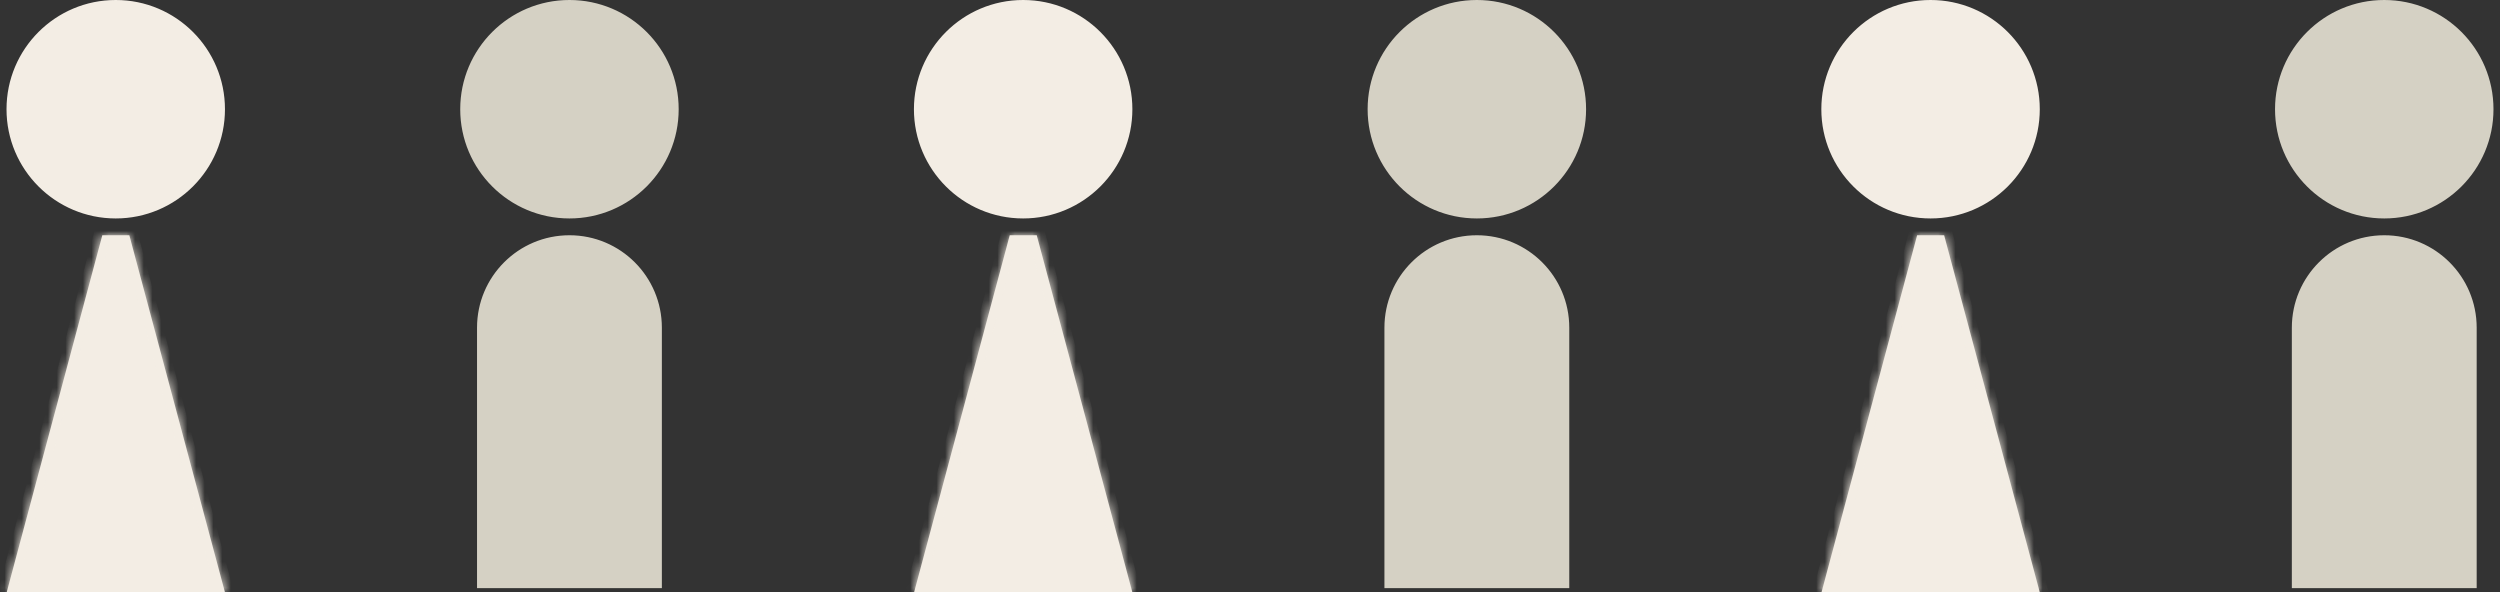 <svg width="287" height="68" viewBox="0 0 287 68" fill="none" xmlns="http://www.w3.org/2000/svg">
<rect x="0" y="0" width="287" height="68" fill="#333333" stroke="none"/>
<circle cx="12.539" cy="12.539" r="12.039" transform="matrix(-1 0 0 1 286.252 0)" fill="#D5D1C4" stroke="#D5D1C4"/>
<path d="M283.823 37.617C283.823 32.033 279.296 27.507 273.713 27.507C268.129 27.507 263.603 32.033 263.603 37.617V67.018H283.823V37.617Z" fill="#D5D1C4" stroke="#D5D1C4"/>
<circle cx="12.539" cy="12.539" r="12.039" transform="matrix(-1 0 0 1 234.167 0)" fill="#F3EDE4" stroke="#F3EDE4"/>
<mask id="path-4-inside-1_1_1772" fill="white">
<path fill-rule="evenodd" clip-rule="evenodd" d="M223.187 27.007L234.167 68H209.108L220.087 27.007H223.187Z"/>
</mask>
<path fill-rule="evenodd" clip-rule="evenodd" d="M223.187 27.007L234.167 68H209.108L220.087 27.007H223.187Z" fill="#F3EDE4"/>
<path d="M234.167 68L235.133 67.741L235.47 69H234.167V68ZM223.187 27.007V26.007H223.955L224.153 26.748L223.187 27.007ZM209.108 68V69H207.804L208.142 67.741L209.108 68ZM220.087 27.007L219.121 26.748L219.32 26.007H220.087V27.007ZM233.201 68.259L222.221 27.266L224.153 26.748L235.133 67.741L233.201 68.259ZM209.108 67H234.167V69H209.108V67ZM221.053 27.266L210.073 68.259L208.142 67.741L219.121 26.748L221.053 27.266ZM220.087 26.007H223.187V28.007H220.087V26.007Z" fill="#F3EDE4" mask="url(#path-4-inside-1_1_1772)"/>
<circle cx="12.539" cy="12.539" r="12.039" transform="matrix(-1 0 0 1 182.082 0)" fill="#D5D1C4" stroke="#D5D1C4"/>
<path d="M179.652 37.617C179.652 32.033 175.126 27.507 169.542 27.507C163.959 27.507 159.432 32.033 159.432 37.617V67.018H179.652V37.617Z" fill="#D5D1C4" stroke="#D5D1C4"/>
<circle cx="12.539" cy="12.539" r="12.039" transform="matrix(-1 0 0 1 129.997 0)" fill="#F3EDE4" stroke="#F3EDE4"/>
<mask id="path-9-inside-2_1_1772" fill="white">
<path fill-rule="evenodd" clip-rule="evenodd" d="M119.017 27.007L129.997 68H104.937L115.917 27.007H119.017Z"/>
</mask>
<path fill-rule="evenodd" clip-rule="evenodd" d="M119.017 27.007L129.997 68H104.937L115.917 27.007H119.017Z" fill="#F3EDE4"/>
<path d="M129.997 68L130.963 67.741L131.3 69H129.997V68ZM119.017 27.007V26.007H119.784L119.983 26.748L119.017 27.007ZM104.937 68V69H103.634L103.971 67.741L104.937 68ZM115.917 27.007L114.951 26.748L115.149 26.007H115.917V27.007ZM129.031 68.259L118.051 27.266L119.983 26.748L130.963 67.741L129.031 68.259ZM104.937 67H129.997V69H104.937V67ZM116.883 27.266L105.903 68.259L103.971 67.741L114.951 26.748L116.883 27.266ZM115.917 26.007H119.017V28.007H115.917V26.007Z" fill="#F3EDE4" mask="url(#path-9-inside-2_1_1772)"/>
<circle cx="12.539" cy="12.539" r="12.039" transform="matrix(-1 0 0 1 77.912 0)" fill="#D5D1C4" stroke="#D5D1C4"/>
<path d="M75.482 37.617C75.482 32.033 70.956 27.507 65.373 27.507C59.789 27.507 55.263 32.033 55.263 37.617V67.018H75.482V37.617Z" fill="#D5D1C4" stroke="#D5D1C4"/>
<circle cx="12.539" cy="12.539" r="12.039" transform="matrix(-1 0 0 1 25.826 0)" fill="#F3EDE4" stroke="#F3EDE4"/>
<mask id="path-14-inside-3_1_1772" fill="white">
<path fill-rule="evenodd" clip-rule="evenodd" d="M14.847 27.007L25.826 68H0.767L11.746 27.007H14.847Z"/>
</mask>
<path fill-rule="evenodd" clip-rule="evenodd" d="M14.847 27.007L25.826 68H0.767L11.746 27.007H14.847Z" fill="#F3EDE4"/>
<path d="M25.826 68L26.792 67.741L27.129 69H25.826V68ZM14.847 27.007V26.007H15.614L15.812 26.748L14.847 27.007ZM0.767 68V69H-0.536L-0.199 67.741L0.767 68ZM11.746 27.007L10.78 26.748L10.979 26.007H11.746V27.007ZM24.86 68.259L13.881 27.266L15.812 26.748L26.792 67.741L24.86 68.259ZM0.767 67H25.826V69H0.767V67ZM12.712 27.266L1.733 68.259L-0.199 67.741L10.78 26.748L12.712 27.266ZM11.746 26.007H14.847V28.007H11.746V26.007Z" fill="#F3EDE4" mask="url(#path-14-inside-3_1_1772)"/>
</svg>
